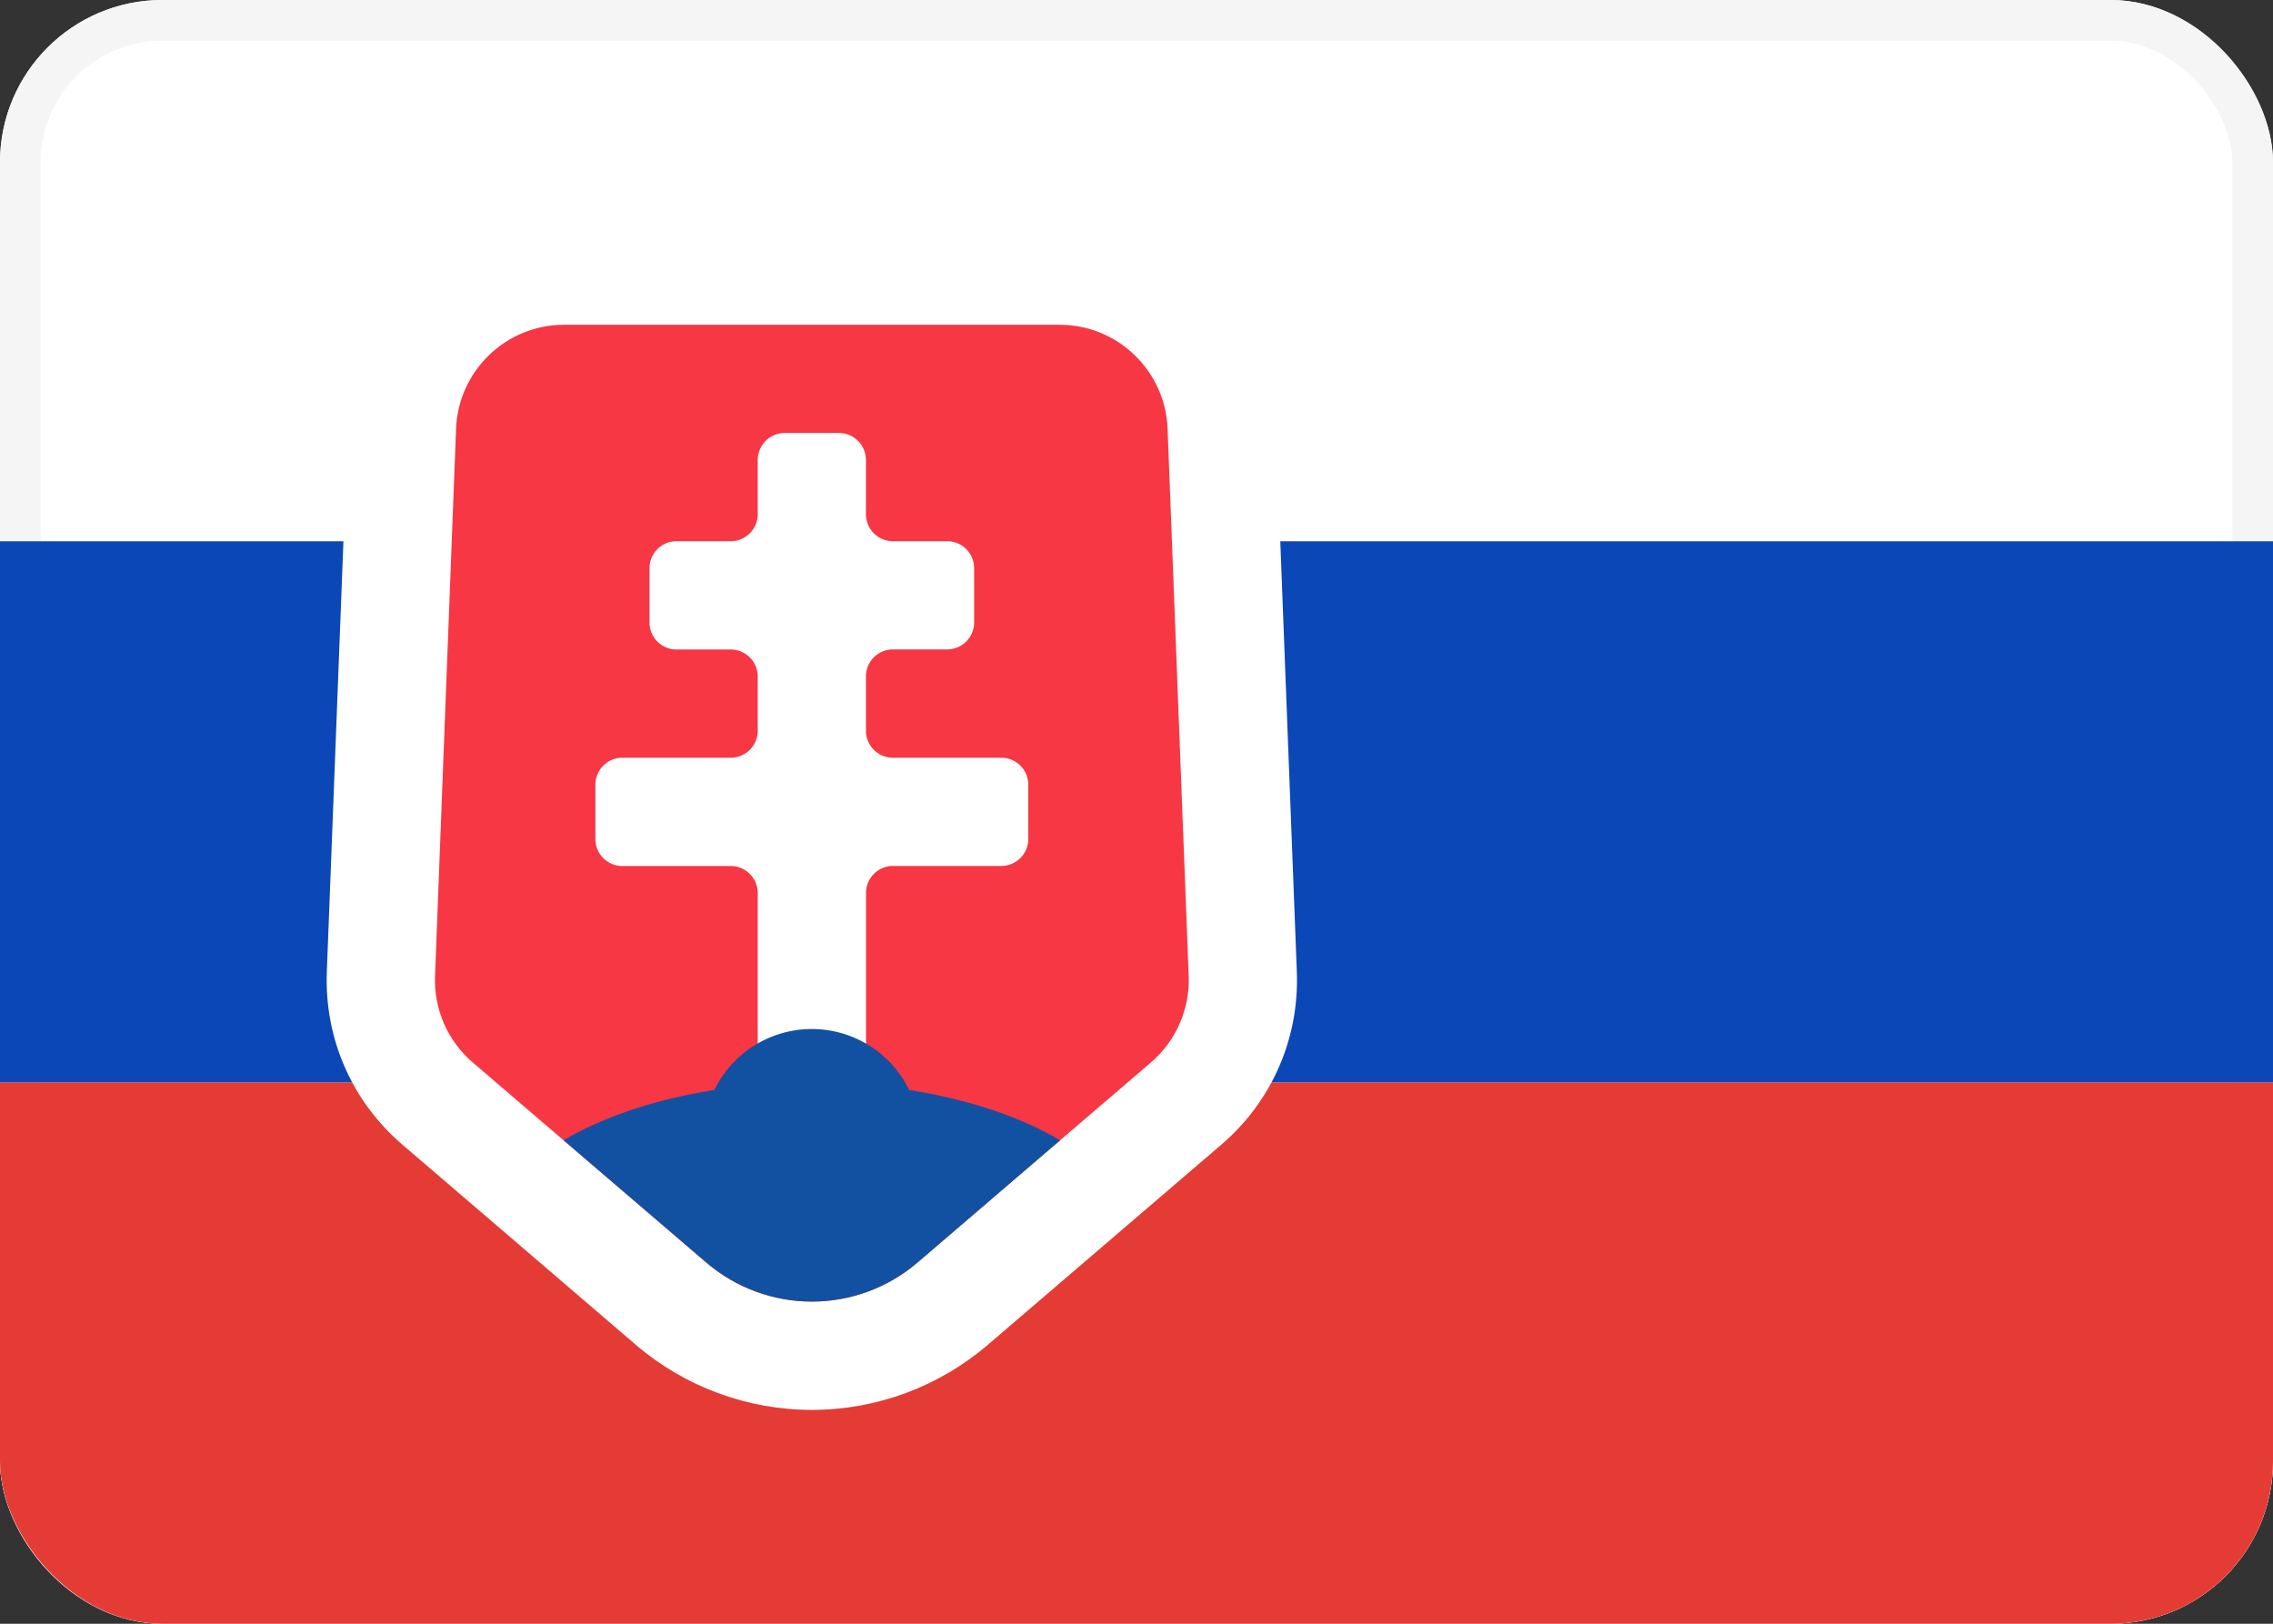 <svg xmlns="http://www.w3.org/2000/svg" xmlns:xlink="http://www.w3.org/1999/xlink" width="28" height="20" viewBox="0 0 28 20"><rect x="0" y="0" width="28" height="20" fill="#333333" stroke="none"/><defs><clipPath id="a"><rect width="28" height="20" rx="2" fill="#fff" stroke="#f5f5f5" stroke-miterlimit="10" stroke-width="0.5"/></clipPath><clipPath id="b"><path d="M.234,1.282A1.333,1.333,0,0,1,1.566,0h6.1A1.333,1.333,0,0,1,9,1.282l.259,6.74a1.333,1.333,0,0,1-.465,1.064L5.918,11.551a2,2,0,0,1-2.6,0L.439,9.086A1.333,1.333,0,0,1-.025,8.023Z" transform="translate(0.717)" fill="#f73744" stroke="#fff" stroke-miterlimit="10" stroke-width="1.333"/></clipPath></defs><g fill="#fff" stroke="#f5f5f5" stroke-miterlimit="10" stroke-width="0.5"><rect width="28" height="20" rx="2" stroke="none"/><rect x="0.25" y="0.25" width="27.5" height="19.5" rx="1.75" fill="none"/></g><g clip-path="url(#a)"><rect width="28" height="6.667" transform="translate(0 6.667)" fill="#0c47b7"/><rect width="28" height="6.667" transform="translate(0 13.333)" fill="#e53b35"/><g transform="translate(4.667 4)"><g transform="translate(0.717)" fill="#f73744" stroke-miterlimit="10"><path d="M 4.617 12.699 C 3.981 12.699 3.364 12.471 2.881 12.057 L 0.006 9.592 C -0.461 9.192 -0.715 8.611 -0.691 7.997 L -0.432 1.256 C -0.391 0.178 0.487 -0.667 1.566 -0.667 L 7.667 -0.667 C 8.746 -0.667 9.624 0.178 9.665 1.256 L 9.925 7.997 C 9.948 8.611 9.694 9.192 9.228 9.592 L 6.352 12.057 C 5.869 12.471 5.253 12.699 4.617 12.699 Z" stroke="none"/><path d="M 1.566 2.86102294921875e-06 C 0.85 2.86102294921875e-06 0.262 0.566 0.234 1.282 L -0.025 8.023 C -0.041 8.429 0.13 8.821 0.439 9.086 L 3.315 11.551 C 4.064 12.193 5.169 12.193 5.918 11.551 L 8.794 9.086 C 9.103 8.821 9.274 8.429 9.259 8.023 L 8.999 1.282 C 8.972 0.566 8.383 2.86102294921875e-06 7.667 2.86102294921875e-06 L 1.566 2.86102294921875e-06 M 1.566 -1.333 L 7.667 -1.333 C 9.106 -1.333 10.276 -0.207 10.332 1.231 L 10.591 7.971 C 10.622 8.79 10.284 9.565 9.662 10.098 L 6.786 12.563 C 6.182 13.081 5.412 13.366 4.617 13.366 C 3.821 13.366 3.051 13.081 2.447 12.563 L -0.428 10.098 C -1.05 9.565 -1.389 8.79 -1.358 7.971 L -1.098 1.231 C -1.043 -0.207 0.127 -1.333 1.566 -1.333 Z" stroke="none" fill="#fff"/></g><g clip-path="url(#b)"><path d="M2,5.667a.333.333,0,0,0-.333-.333H.333A.333.333,0,0,1,0,5V4.333A.333.333,0,0,1,.333,4H1.667A.333.333,0,0,0,2,3.667V3a.333.333,0,0,0-.333-.333H1a.333.333,0,0,1-.333-.333V1.667A.333.333,0,0,1,1,1.333h.667A.333.333,0,0,0,2,1V.333A.333.333,0,0,1,2.333,0H3a.333.333,0,0,1,.333.333V1a.333.333,0,0,0,.333.333h.667a.333.333,0,0,1,.333.333v.667a.333.333,0,0,1-.333.333H3.667A.333.333,0,0,0,3.333,3v.667A.333.333,0,0,0,3.667,4H5a.333.333,0,0,1,.333.333V5A.333.333,0,0,1,5,5.333H3.667a.333.333,0,0,0-.333.333v2A.333.333,0,0,1,3,8H2.333A.333.333,0,0,1,2,7.667Z" transform="translate(2.667 1.333)" fill="#fff"/><path d="M0,2.667C0,1.772,1.176,1.015,2.8.759A1.334,1.334,0,0,1,5.2.759C6.825,1.015,8,1.772,8,2.667c0,1.1-1.791,2-4,2S0,3.771,0,2.667Z" transform="translate(1.333 8.667)" fill="#1251a1"/></g></g></g></svg>